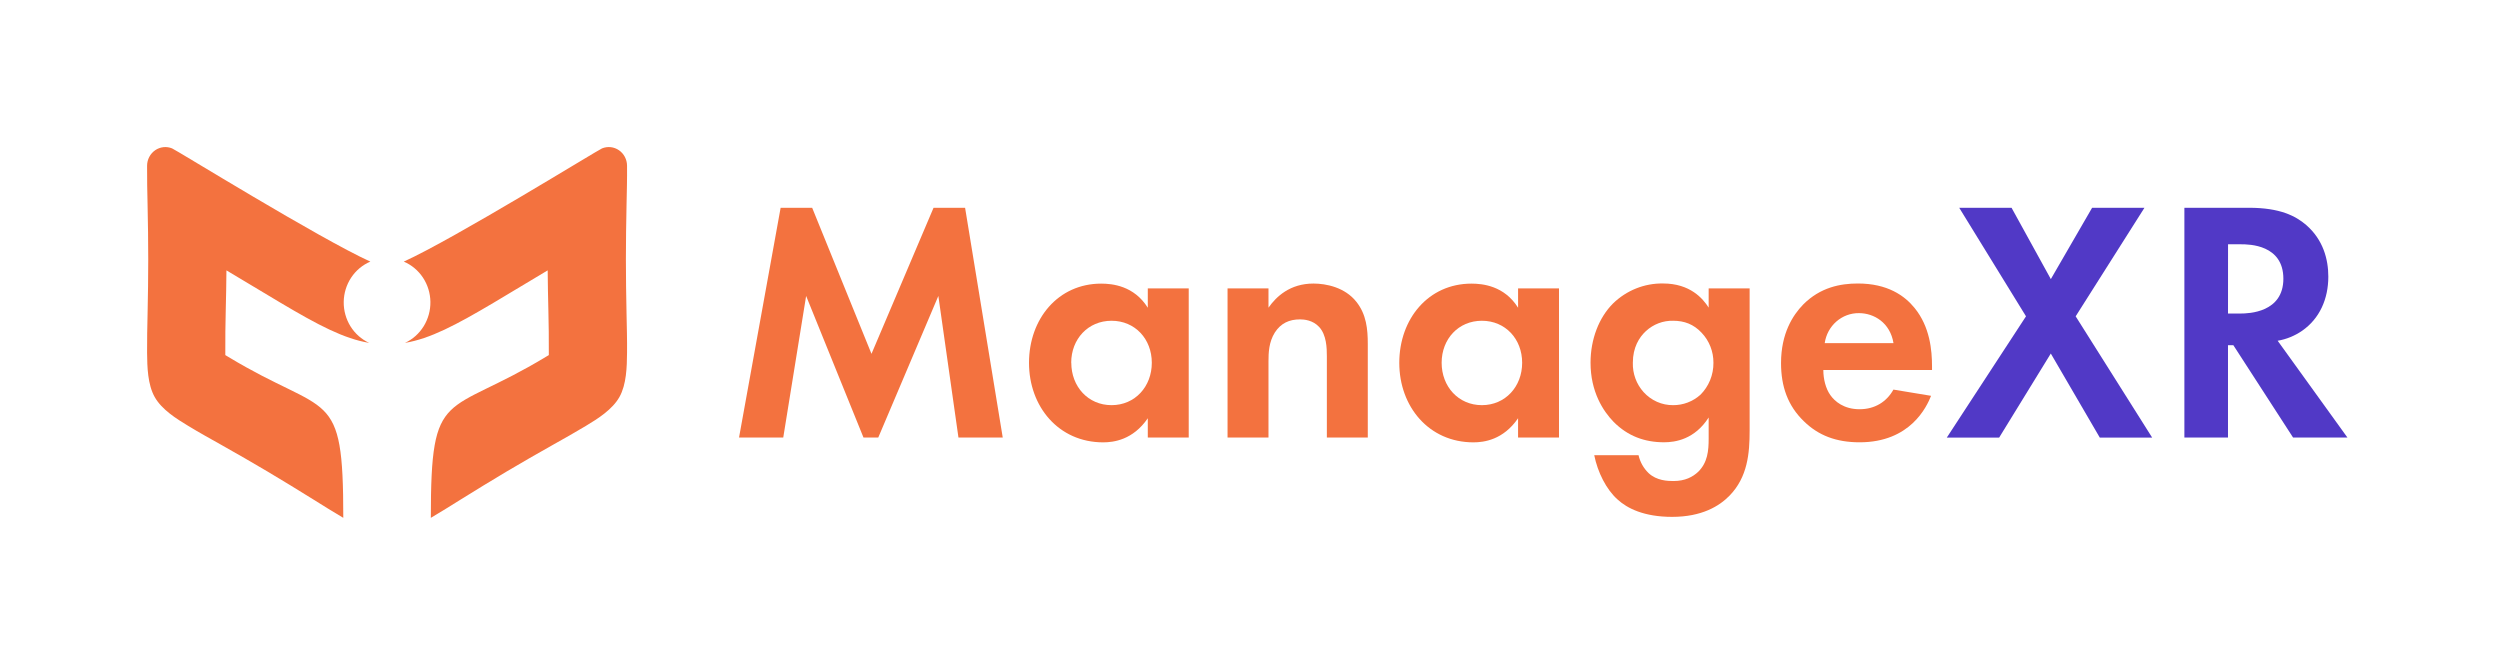 <svg width="340" height="91" viewBox="0 0 340 91" fill="none" xmlns="http://www.w3.org/2000/svg">
   <g filter="url(#filter0_d_242_10018)">
      <path
         d="M106.166 24.257H110.454L118.522 44.122L126.963 24.257H131.252L136.373 55.507H130.35L127.616 36.249L119.443 55.507H117.435L109.633 36.249L106.522 55.507H100.508L106.166 24.257Z"
         fill="#F3723F" />
      <path
         d="M156.1 35.219H161.667V55.507H156.1V52.882C154.092 55.831 151.445 56.16 150.031 56.16C143.961 56.16 139.945 51.29 139.945 45.348C139.945 39.352 143.916 34.573 149.758 34.573C151.263 34.573 154.228 34.856 156.1 37.853V35.219ZM145.696 45.338C145.696 48.572 147.977 51.101 151.172 51.101C154.367 51.101 156.646 48.572 156.646 45.338C156.646 42.105 154.365 39.623 151.172 39.623C147.98 39.623 145.684 42.107 145.684 45.338H145.696Z"
         fill="#F3723F" />
      <path
         d="M166.947 35.22H172.514V37.844C173.562 36.345 175.434 34.563 178.629 34.563C180.362 34.563 182.918 35.08 184.468 37.048C185.837 38.768 186.019 40.795 186.019 42.764V55.507H180.453V44.449C180.453 43.324 180.407 41.545 179.404 40.466C178.538 39.53 177.351 39.436 176.803 39.436C175.343 39.436 174.201 39.952 173.38 41.218C172.56 42.528 172.514 43.98 172.514 45.15V55.507H166.947V35.22Z"
         fill="#F3723F" />
      <path
         d="M206.457 35.219H212.024V55.507H206.457V52.882C204.449 55.831 201.802 56.16 200.388 56.16C194.319 56.16 190.303 51.29 190.303 45.348C190.303 39.352 194.273 34.573 200.115 34.573C201.623 34.573 204.588 34.856 206.46 37.853L206.457 35.219ZM196.063 45.338C196.063 48.572 198.344 51.101 201.537 51.101C204.729 51.101 207.013 48.572 207.013 45.338C207.013 42.105 204.732 39.623 201.537 39.623C198.342 39.623 196.063 42.107 196.063 45.338Z"
         fill="#F3723F" />
      <path
         d="M232.378 35.219H237.95V54.568C237.95 57.662 237.674 60.893 235.212 63.414C233.838 64.82 231.464 66.294 227.403 66.294C223.573 66.294 221.29 65.122 220.012 63.95C218.459 62.591 217.274 60.203 216.817 57.907H222.841C223.053 58.84 223.53 59.687 224.21 60.343C225.304 61.375 226.811 61.421 227.587 61.421C229.183 61.421 230.219 60.859 230.964 60.156C232.239 58.89 232.378 57.298 232.378 55.659V52.779C230.464 55.777 227.814 56.15 226.309 56.15C223.662 56.15 221.381 55.307 219.464 53.388C218.004 51.889 216.314 49.265 216.314 45.328C216.314 42.134 217.456 39.185 219.373 37.271C221.207 35.488 223.647 34.513 226.172 34.553C229.868 34.553 231.6 36.615 232.378 37.834V35.219ZM223.844 41.028C222.932 41.871 222.066 43.24 222.066 45.338C222.026 46.811 222.55 48.241 223.525 49.322C224.037 49.889 224.659 50.34 225.35 50.647C226.042 50.953 226.788 51.108 227.541 51.101C228.903 51.112 230.221 50.612 231.249 49.695C231.818 49.131 232.27 48.454 232.575 47.705C232.881 46.956 233.035 46.151 233.027 45.338C233.038 43.817 232.464 42.353 231.43 41.264C230.337 40.092 229.059 39.623 227.553 39.623C226.187 39.588 224.86 40.091 223.844 41.028V41.028Z"
         fill="#F3723F" />
      <path
         d="M262.626 49.831C262.032 51.329 259.797 56.153 252.907 56.153C249.712 56.153 247.294 55.217 245.332 53.295C243.142 51.187 242.221 48.565 242.221 45.378C242.221 41.35 243.819 38.866 245.234 37.414C247.56 35.072 250.298 34.556 252.67 34.556C256.686 34.556 259.014 36.195 260.383 37.883C262.482 40.458 262.755 43.645 262.755 45.847V46.316H247.972C247.972 47.533 248.29 48.845 248.929 49.735C249.523 50.58 250.755 51.656 252.9 51.656C254.998 51.656 256.595 50.627 257.507 48.985L262.626 49.831ZM257.514 42.663C257.059 39.898 254.881 38.586 252.816 38.586C251.691 38.573 250.6 38.979 249.744 39.728C248.888 40.478 248.326 41.52 248.161 42.663H257.514Z"
         fill="#F3723F" />
      <path
         d="M275.536 39.019L266.456 24.262H273.573L278.913 33.959L284.525 24.262H291.643L282.29 39.019L292.693 55.512H285.571L278.91 44.081L271.884 55.512H264.764L275.536 39.019Z"
         fill="#5139C6" />
      <path
         d="M305.881 24.257C310.081 24.257 312.226 25.38 313.64 26.599C315.966 28.614 316.651 31.285 316.651 33.627C316.651 36.672 315.454 39.343 313.092 40.982C312.089 41.675 310.953 42.139 309.761 42.341L319.252 55.507H311.859L303.737 42.95H303.007V55.507H297.076V24.257H305.881ZM303.009 38.64H304.699C305.838 38.64 310.538 38.5 310.538 33.907C310.538 29.27 305.883 29.224 304.794 29.224H303.014L303.009 38.64Z"
         fill="#5139C6" />
      <path fill-rule="evenodd" clip-rule="evenodd"
         d="M74.276 44.508L74.639 44.293V43.863C74.671 40.182 74.505 36.461 74.484 32.77C71.67 34.445 69.26 35.908 67.137 37.169C61.968 40.231 58.507 42.055 55.075 42.634C56.119 42.152 57.004 41.366 57.618 40.374C58.233 39.382 58.552 38.227 58.535 37.051C58.518 35.876 58.166 34.731 57.523 33.758C56.879 32.785 55.972 32.028 54.914 31.578C61.818 28.448 81.353 16.378 81.874 16.182C82.25 16.028 82.657 15.97 83.059 16.014C83.461 16.058 83.847 16.203 84.182 16.435C84.518 16.667 84.793 16.979 84.984 17.346C85.175 17.712 85.276 18.12 85.278 18.535V18.582C85.296 20.336 85.246 22.099 85.21 23.852C85.16 26.329 85.122 28.803 85.122 31.28C85.122 33.757 85.16 36.232 85.21 38.707C85.246 40.462 85.296 42.224 85.278 43.977C85.261 45.899 85.202 48.292 84.241 49.996C83.28 51.701 81.296 52.95 79.683 53.919C78.213 54.811 76.702 55.649 75.204 56.494C73.091 57.686 70.984 58.889 68.9 60.128C66.816 61.368 64.744 62.637 62.681 63.921C61.325 64.765 59.97 65.62 58.593 66.428C58.589 48.374 60.568 52.815 74.276 44.508Z"
         fill="#F3723F" />
      <path fill-rule="evenodd" clip-rule="evenodd"
         d="M31.004 44.509L30.643 44.293V43.864C30.609 40.182 30.775 36.462 30.796 32.77C33.612 34.445 36.02 35.908 38.145 37.17C43.302 40.231 46.773 42.055 50.207 42.634C49.163 42.152 48.278 41.367 47.663 40.375C47.048 39.383 46.729 38.228 46.746 37.052C46.763 35.877 47.115 34.732 47.758 33.759C48.401 32.786 49.308 32.028 50.366 31.578C43.464 28.448 23.929 16.378 23.406 16.182C23.03 16.028 22.624 15.971 22.222 16.015C21.82 16.06 21.434 16.204 21.099 16.436C20.764 16.668 20.489 16.98 20.298 17.346C20.107 17.712 20.006 18.12 20.003 18.535V18.582C19.986 20.336 20.036 22.099 20.07 23.852C20.122 26.33 20.16 28.803 20.16 31.28C20.16 33.757 20.122 36.232 20.07 38.707C20.036 40.463 19.986 42.224 20.003 43.977C20.021 45.899 20.08 48.292 21.039 49.996C21.998 51.701 23.986 52.95 25.596 53.919C27.071 54.819 28.578 55.647 30.076 56.492C32.191 57.685 34.297 58.887 36.38 60.126C38.462 61.366 40.538 62.635 42.601 63.92C43.955 64.763 45.312 65.618 46.687 66.426C46.693 48.374 44.712 52.815 31.004 44.509Z"
         fill="#F3723F" />
   </g>
   <defs>
      <filter id="filter0_d_242_10018" x="0" y="0" width="339.252" height="90.428"
         filterUnits="userSpaceOnUse" color-interpolation-filters="sRGB">
         <feFlood flood-opacity="0" result="BackgroundImageFix" />
         <feColorMatrix in="SourceAlpha" type="matrix"
            values="0 0 0 0 0 0 0 0 0 0 0 0 0 0 0 0 0 0 127 0" result="hardAlpha" />
         <feOffset dy="4" />
         <feGaussianBlur stdDeviation="10" />
         <feComposite in2="hardAlpha" operator="out" />
         <feColorMatrix type="matrix"
            values="0 0 0 0 0.984 0 0 0 0 0.553 0 0 0 0 0.424 0 0 0 0.15 0" />
         <feBlend mode="normal" in2="BackgroundImageFix" result="effect1_dropShadow_242_10018" />
         <feBlend mode="normal" in="SourceGraphic" in2="effect1_dropShadow_242_10018" result="shape" />
      </filter>
   </defs>
</svg>
